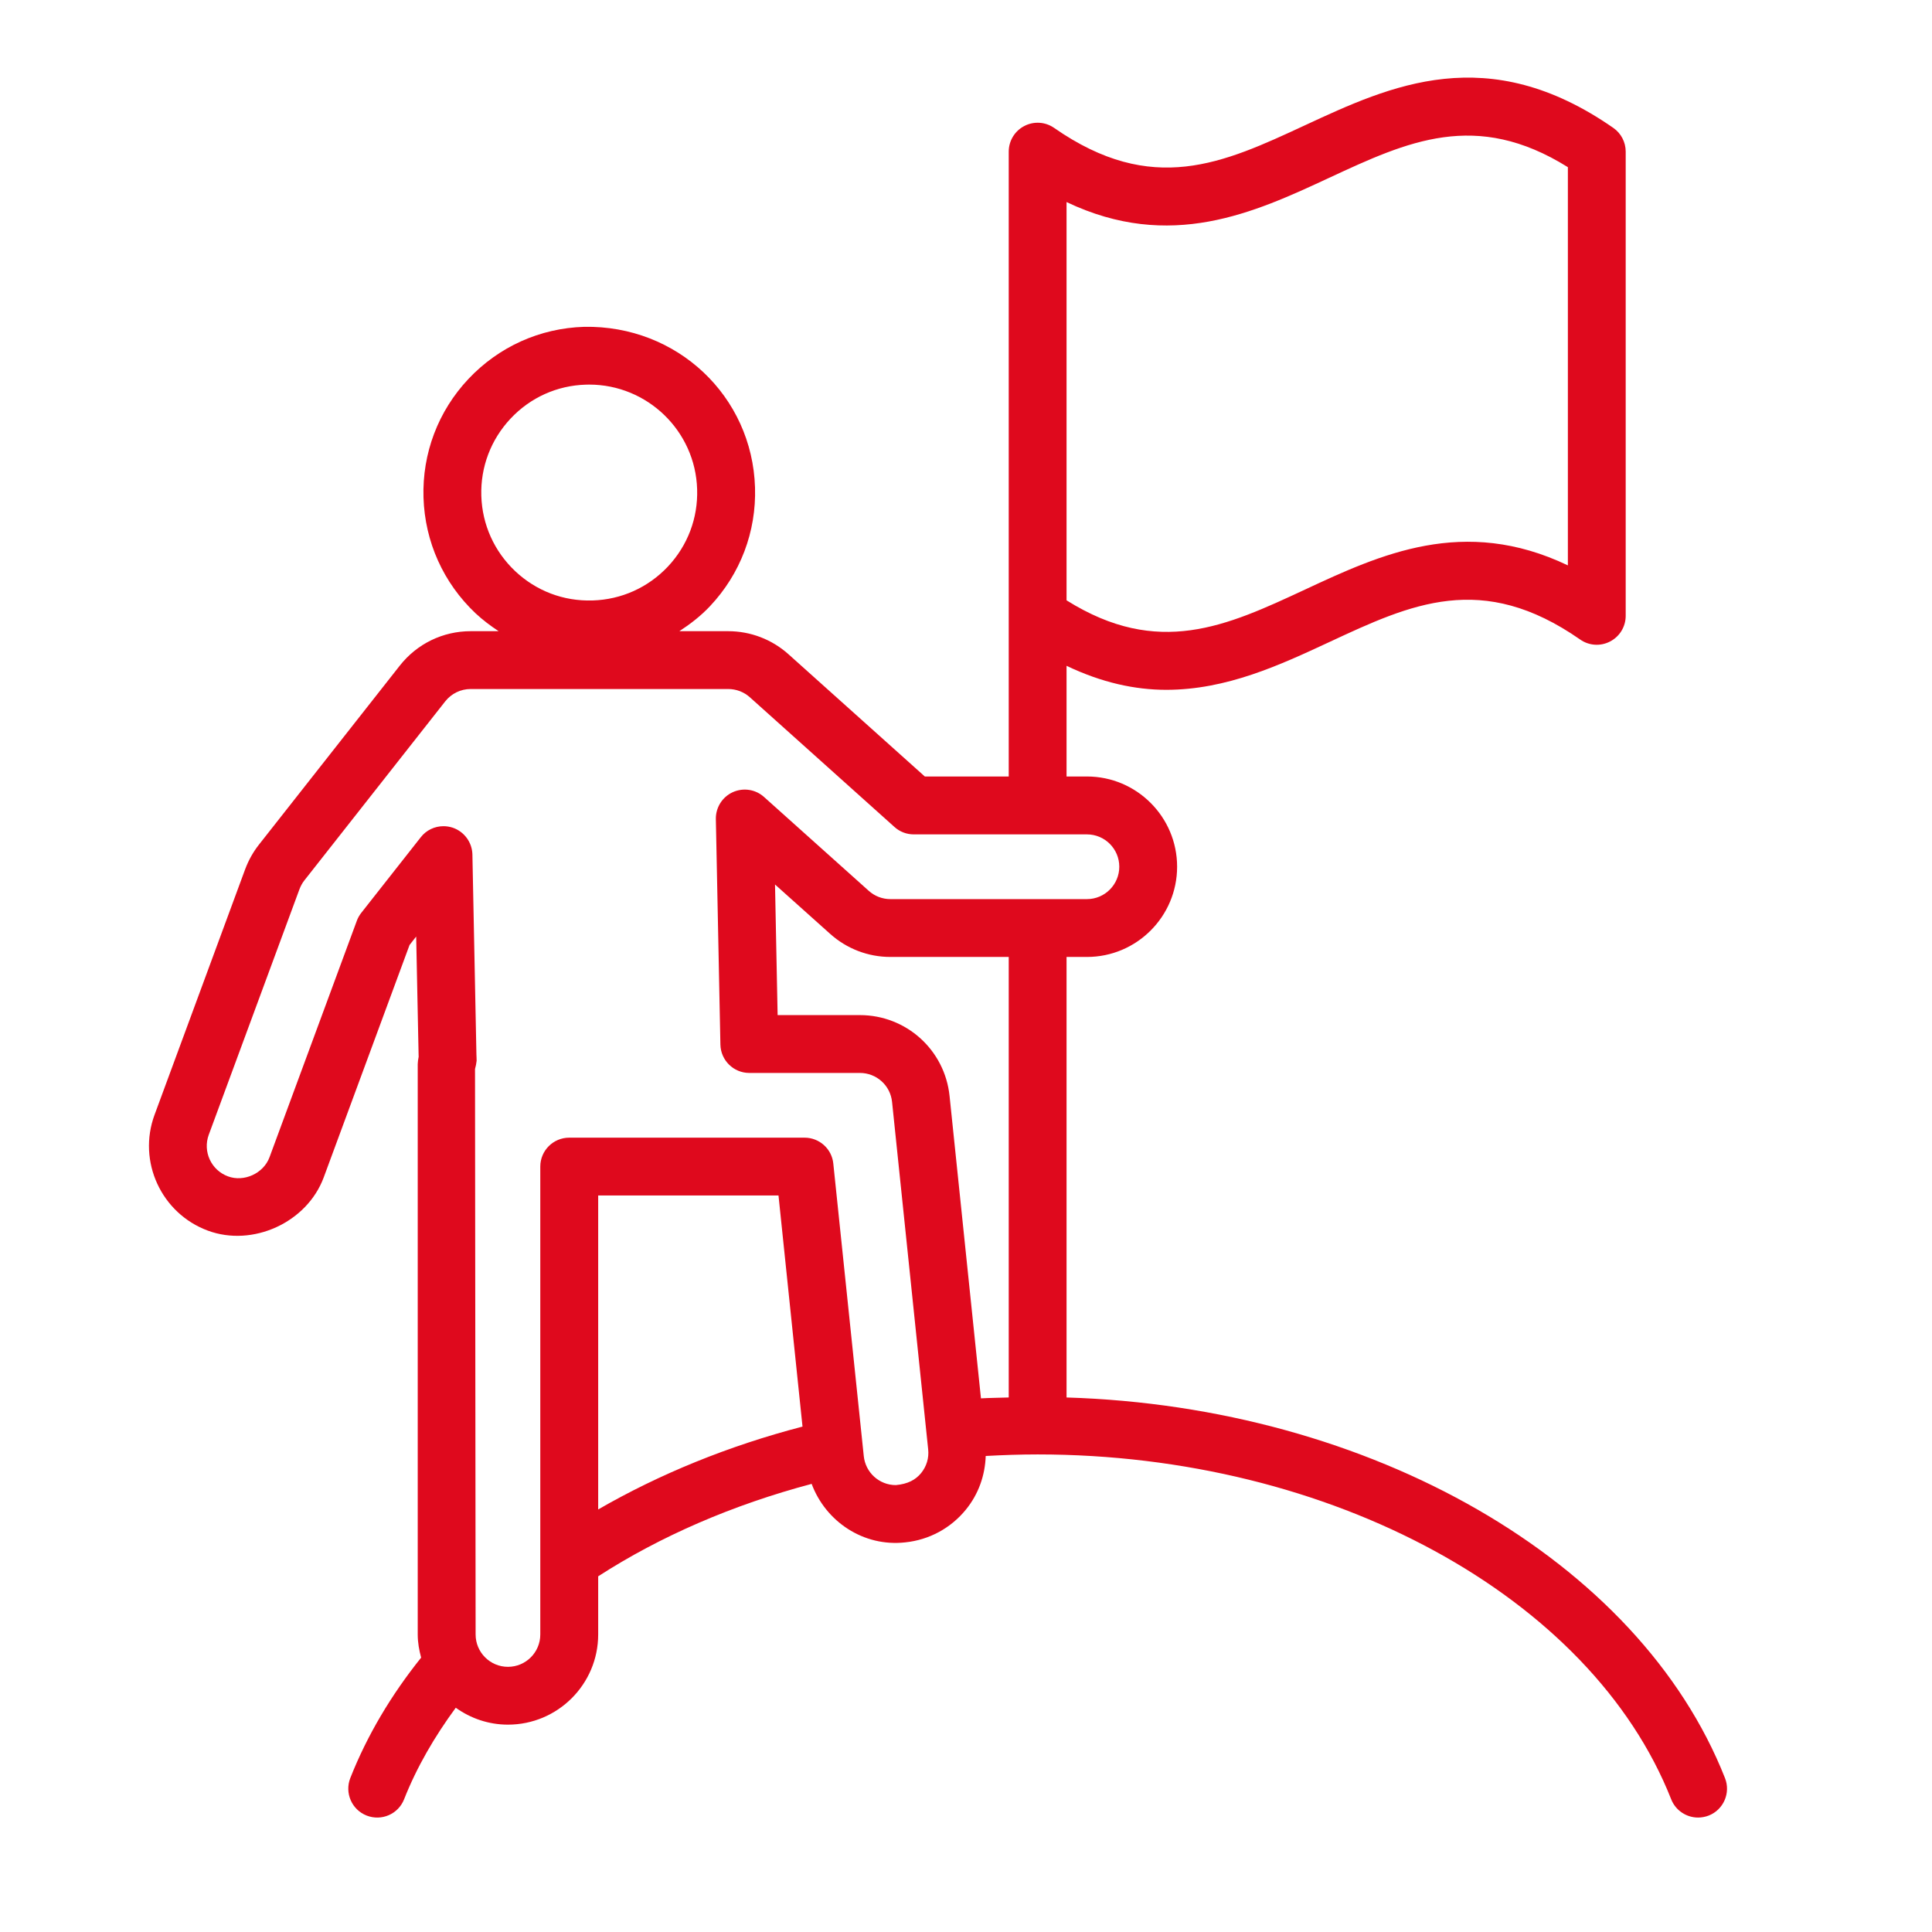 <svg xmlns="http://www.w3.org/2000/svg" xmlns:xlink="http://www.w3.org/1999/xlink" width="150" zoomAndPan="magnify" viewBox="0 0 112.5 112.5" height="150" preserveAspectRatio="xMidYMid meet" version="1.0"><defs><clipPath id="780ce5390f"><path d="M 8 4 L 100.582 4 L 100.582 106 L 8 106 Z M 8 4 " clip-rule="nonzero"/></clipPath></defs><g clip-path="url(#780ce5390f)"><path fill="#df091d" d="M 51.844 52.355 C 51.379 52.355 50.934 52.184 50.586 51.871 L 44.492 46.41 C 43.996 45.961 43.281 45.852 42.668 46.129 C 42.055 46.41 41.672 47.027 41.684 47.695 L 41.949 60.828 C 41.969 61.742 42.715 62.477 43.629 62.477 L 50.07 62.477 C 51.039 62.477 51.848 63.203 51.945 64.168 L 54.047 84.395 C 54.102 84.898 53.953 85.387 53.637 85.777 C 53.316 86.168 52.867 86.414 52.164 86.477 C 51.199 86.477 50.395 85.746 50.297 84.785 L 48.523 67.754 C 48.438 66.898 47.711 66.246 46.852 66.246 L 33.148 66.246 C 32.215 66.246 31.461 67 31.461 67.93 L 31.461 95.176 C 31.461 96.215 30.617 97.059 29.578 97.059 C 28.539 97.059 27.695 96.215 27.695 95.176 L 27.66 62.25 C 27.695 62.141 27.746 61.879 27.754 61.766 C 27.758 61.719 27.742 61.457 27.742 61.406 L 27.508 49.758 C 27.492 49.047 27.031 48.422 26.359 48.195 C 26.18 48.137 26 48.109 25.824 48.109 C 25.316 48.109 24.824 48.336 24.5 48.754 L 21.039 53.152 C 20.93 53.293 20.84 53.445 20.781 53.609 L 15.695 67.383 C 15.344 68.336 14.199 68.844 13.277 68.5 C 12.297 68.141 11.797 67.055 12.156 66.078 L 17.434 51.789 C 17.508 51.594 17.602 51.418 17.723 51.266 L 25.926 40.84 C 26.289 40.383 26.828 40.121 27.41 40.121 L 42.402 40.121 C 42.871 40.121 43.32 40.293 43.664 40.602 L 52.082 48.152 C 52.391 48.434 52.793 48.586 53.207 48.586 L 63.293 48.586 C 64.332 48.586 65.176 49.43 65.176 50.469 C 65.176 51.508 64.332 52.355 63.293 52.355 Z M 58.738 81.375 C 58.199 81.395 57.656 81.395 57.121 81.426 L 55.293 63.82 C 55.016 61.137 52.77 59.109 50.07 59.109 L 45.281 59.109 L 45.129 51.504 L 48.34 54.379 C 49.305 55.246 50.551 55.723 51.844 55.723 L 58.738 55.723 Z M 34.832 87.895 L 34.832 69.613 L 45.332 69.613 L 46.73 83.07 C 42.422 84.191 38.406 85.832 34.832 87.895 Z M 28.027 28.871 C 27.977 27.195 28.582 25.598 29.734 24.371 C 30.883 23.148 32.441 22.445 34.121 22.398 C 34.184 22.395 34.25 22.395 34.312 22.395 C 37.691 22.395 40.492 25.09 40.594 28.488 C 40.648 30.168 40.043 31.766 38.891 32.992 C 37.742 34.211 36.184 34.914 34.508 34.965 C 34.504 34.965 34.504 34.965 34.504 34.965 C 32.805 35.016 31.227 34.41 30.004 33.262 C 28.781 32.109 28.078 30.551 28.027 28.871 Z M 62.105 11.766 C 68.152 14.645 73.035 12.383 77.402 10.352 C 81.969 8.23 85.941 6.391 91.297 9.734 L 91.297 32.922 C 85.234 30.023 80.355 32.297 75.988 34.332 C 71.422 36.457 67.449 38.305 62.105 34.957 Z M 100.445 103.535 C 95.445 90.859 79.82 81.914 62.105 81.375 L 62.105 55.723 L 63.293 55.723 C 66.191 55.723 68.543 53.363 68.543 50.469 C 68.543 47.574 66.191 45.215 63.293 45.215 L 62.105 45.215 L 62.105 38.77 C 64.164 39.754 66.098 40.168 67.914 40.168 C 71.426 40.168 74.527 38.727 77.406 37.387 C 82.176 35.164 86.293 33.25 92.016 37.242 C 92.531 37.602 93.199 37.645 93.758 37.352 C 94.316 37.062 94.664 36.488 94.664 35.859 L 94.664 8.828 C 94.664 8.277 94.395 7.762 93.945 7.449 C 86.621 2.352 80.977 4.98 75.984 7.297 C 71.215 9.512 67.102 11.426 61.383 7.449 C 60.871 7.09 60.195 7.047 59.641 7.34 C 59.086 7.629 58.738 8.203 58.738 8.832 L 58.738 45.215 L 53.852 45.215 L 45.91 38.094 C 44.945 37.23 43.699 36.754 42.402 36.754 L 39.559 36.754 C 40.199 36.336 40.809 35.867 41.344 35.297 C 43.113 33.418 44.043 30.965 43.965 28.387 C 43.801 23.066 39.43 18.934 34.02 19.031 C 31.441 19.109 29.051 20.184 27.277 22.066 C 25.512 23.941 24.582 26.398 24.66 28.973 C 24.742 31.555 25.82 33.945 27.695 35.715 C 28.113 36.105 28.566 36.445 29.035 36.754 L 27.41 36.754 C 25.789 36.754 24.285 37.484 23.281 38.758 L 15.078 49.184 C 14.746 49.605 14.477 50.082 14.277 50.613 L 9 64.914 C 7.996 67.629 9.391 70.656 12.105 71.66 C 14.711 72.625 17.875 71.195 18.852 68.555 L 23.848 55.027 L 24.234 54.535 L 24.375 61.441 C 24.375 61.465 24.375 61.496 24.379 61.527 C 24.348 61.684 24.324 61.859 24.324 61.965 L 24.324 95.176 C 24.324 95.645 24.406 96.09 24.523 96.523 C 22.785 98.691 21.383 101.039 20.398 103.535 C 20.059 104.398 20.48 105.379 21.348 105.719 C 22.215 106.059 23.191 105.637 23.531 104.77 C 24.27 102.895 25.305 101.121 26.539 99.441 C 27.398 100.055 28.441 100.426 29.578 100.426 C 32.477 100.426 34.832 98.07 34.832 95.176 L 34.832 91.789 C 38.449 89.453 42.672 87.625 47.262 86.406 C 48.078 88.598 50.281 90.086 52.711 89.812 C 54.105 89.668 55.363 88.988 56.246 87.902 C 56.977 87.004 57.359 85.918 57.398 84.781 C 58.398 84.727 59.406 84.691 60.422 84.691 C 77.477 84.691 92.648 92.949 97.312 104.77 C 97.574 105.434 98.211 105.836 98.879 105.836 C 99.086 105.836 99.297 105.797 99.5 105.719 C 100.363 105.379 100.789 104.398 100.445 103.535 " fill-opacity="1" fill-rule="nonzero"/></g></svg>